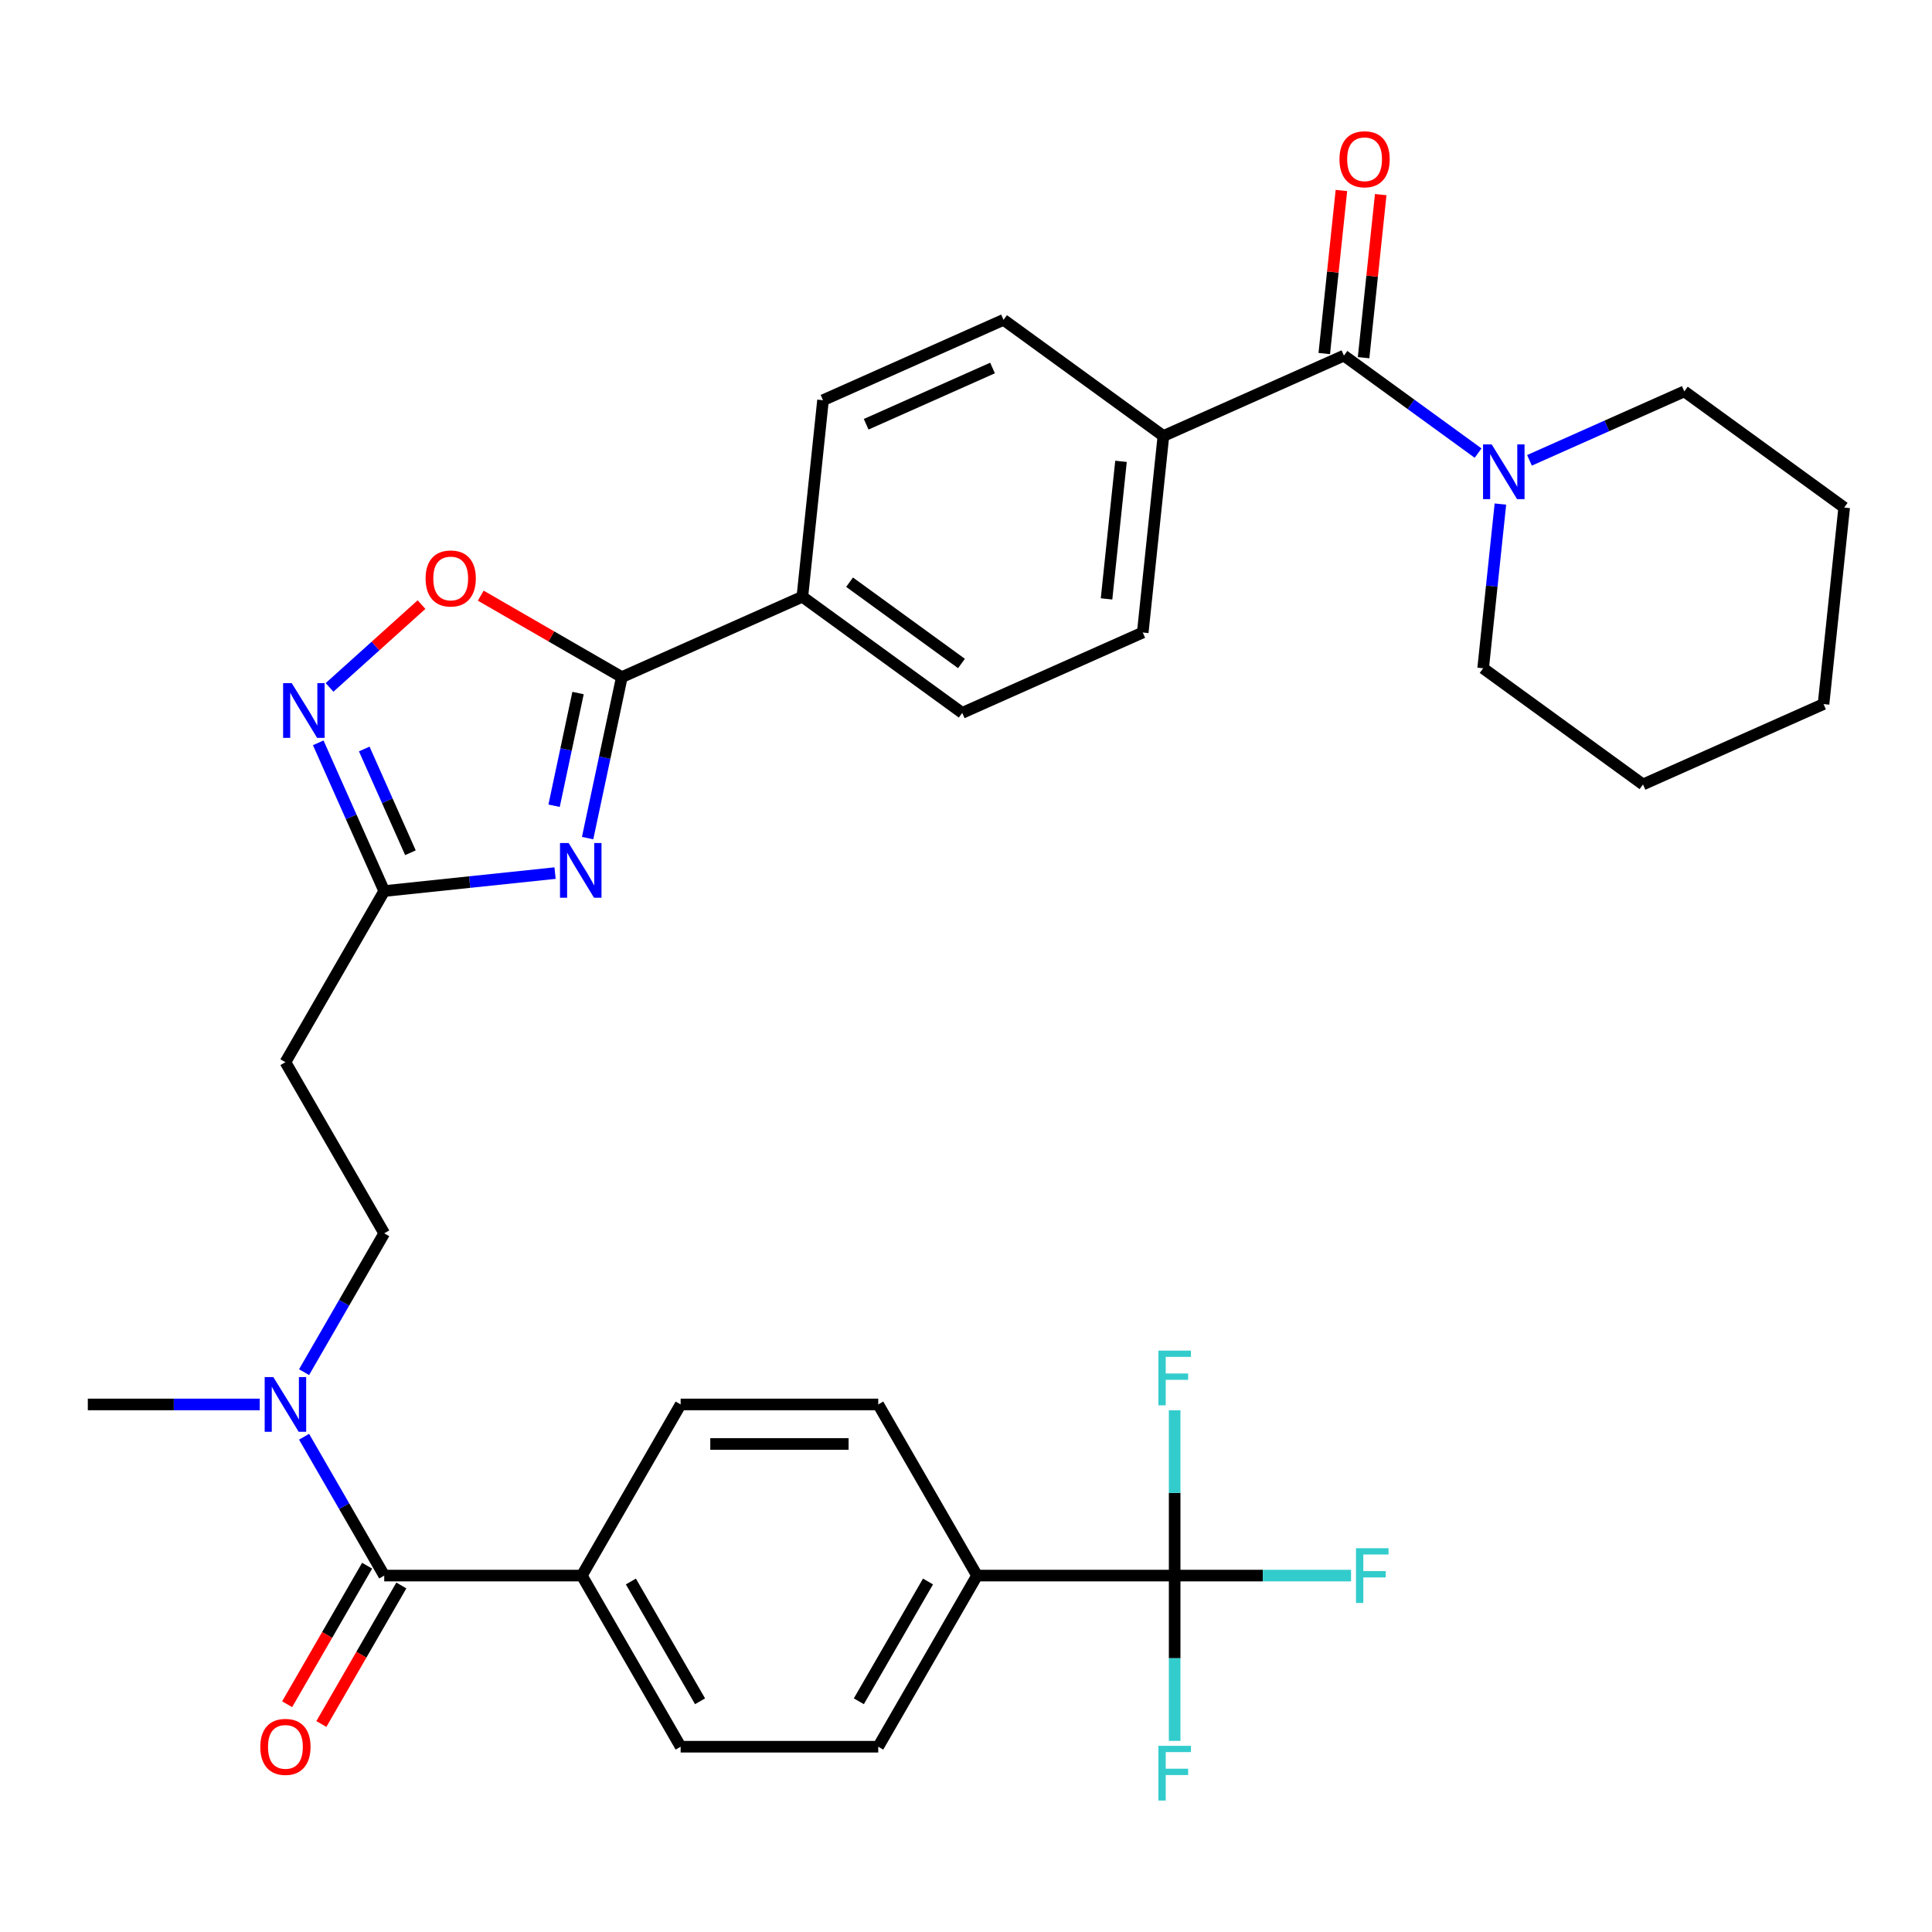 <?xml version='1.0' encoding='iso-8859-1'?>
<svg version='1.1' baseProfile='full'
              xmlns='http://www.w3.org/2000/svg'
                      xmlns:rdkit='http://www.rdkit.org/xml'
                      xmlns:xlink='http://www.w3.org/1999/xlink'
                  xml:space='preserve'
width='1000px' height='1000px' viewBox='0 0 1000 1000'>
<!-- END OF HEADER -->
<rect style='opacity:1.0;fill:#FFFFFF;stroke:none' width='1000' height='1000' x='0' y='0'> </rect>
<path class='bond-0' d='M 304.149,433.8 L 313.005,392.136' style='fill:none;fill-rule:evenodd;stroke:#0000FF;stroke-width:6px;stroke-linecap:butt;stroke-linejoin:miter;stroke-opacity:1' />
<path class='bond-0' d='M 313.005,392.136 L 321.861,350.471' style='fill:none;fill-rule:evenodd;stroke:#000000;stroke-width:6px;stroke-linecap:butt;stroke-linejoin:miter;stroke-opacity:1' />
<path class='bond-0' d='M 286.797,417.048 L 292.996,387.883' style='fill:none;fill-rule:evenodd;stroke:#0000FF;stroke-width:6px;stroke-linecap:butt;stroke-linejoin:miter;stroke-opacity:1' />
<path class='bond-0' d='M 292.996,387.883 L 299.195,358.718' style='fill:none;fill-rule:evenodd;stroke:#000000;stroke-width:6px;stroke-linecap:butt;stroke-linejoin:miter;stroke-opacity:1' />
<path class='bond-2' d='M 287.299,451.915 L 243.087,456.561' style='fill:none;fill-rule:evenodd;stroke:#0000FF;stroke-width:6px;stroke-linecap:butt;stroke-linejoin:miter;stroke-opacity:1' />
<path class='bond-2' d='M 243.087,456.561 L 198.876,461.208' style='fill:none;fill-rule:evenodd;stroke:#000000;stroke-width:6px;stroke-linecap:butt;stroke-linejoin:miter;stroke-opacity:1' />
<path class='bond-5' d='M 321.861,350.471 L 285.351,329.392' style='fill:none;fill-rule:evenodd;stroke:#000000;stroke-width:6px;stroke-linecap:butt;stroke-linejoin:miter;stroke-opacity:1' />
<path class='bond-5' d='M 285.351,329.392 L 248.841,308.313' style='fill:none;fill-rule:evenodd;stroke:#FF0000;stroke-width:6px;stroke-linecap:butt;stroke-linejoin:miter;stroke-opacity:1' />
<path class='bond-11' d='M 321.861,350.471 L 415.299,308.87' style='fill:none;fill-rule:evenodd;stroke:#000000;stroke-width:6px;stroke-linecap:butt;stroke-linejoin:miter;stroke-opacity:1' />
<path class='bond-1' d='M 164.717,384.487 L 181.796,422.848' style='fill:none;fill-rule:evenodd;stroke:#0000FF;stroke-width:6px;stroke-linecap:butt;stroke-linejoin:miter;stroke-opacity:1' />
<path class='bond-1' d='M 181.796,422.848 L 198.876,461.208' style='fill:none;fill-rule:evenodd;stroke:#000000;stroke-width:6px;stroke-linecap:butt;stroke-linejoin:miter;stroke-opacity:1' />
<path class='bond-1' d='M 188.529,387.675 L 200.484,414.527' style='fill:none;fill-rule:evenodd;stroke:#0000FF;stroke-width:6px;stroke-linecap:butt;stroke-linejoin:miter;stroke-opacity:1' />
<path class='bond-1' d='M 200.484,414.527 L 212.439,441.38' style='fill:none;fill-rule:evenodd;stroke:#000000;stroke-width:6px;stroke-linecap:butt;stroke-linejoin:miter;stroke-opacity:1' />
<path class='bond-34' d='M 170.571,355.797 L 194.373,334.367' style='fill:none;fill-rule:evenodd;stroke:#0000FF;stroke-width:6px;stroke-linecap:butt;stroke-linejoin:miter;stroke-opacity:1' />
<path class='bond-34' d='M 194.373,334.367 L 218.174,312.936' style='fill:none;fill-rule:evenodd;stroke:#FF0000;stroke-width:6px;stroke-linecap:butt;stroke-linejoin:miter;stroke-opacity:1' />
<path class='bond-8' d='M 198.876,461.208 L 147.735,549.786' style='fill:none;fill-rule:evenodd;stroke:#000000;stroke-width:6px;stroke-linecap:butt;stroke-linejoin:miter;stroke-opacity:1' />
<path class='bond-3' d='M 695.614,184.066 L 602.176,225.667' style='fill:none;fill-rule:evenodd;stroke:#000000;stroke-width:6px;stroke-linecap:butt;stroke-linejoin:miter;stroke-opacity:1' />
<path class='bond-7' d='M 695.614,184.066 L 730.339,209.295' style='fill:none;fill-rule:evenodd;stroke:#000000;stroke-width:6px;stroke-linecap:butt;stroke-linejoin:miter;stroke-opacity:1' />
<path class='bond-7' d='M 730.339,209.295 L 765.064,234.524' style='fill:none;fill-rule:evenodd;stroke:#0000FF;stroke-width:6px;stroke-linecap:butt;stroke-linejoin:miter;stroke-opacity:1' />
<path class='bond-14' d='M 705.786,185.135 L 710.221,142.934' style='fill:none;fill-rule:evenodd;stroke:#000000;stroke-width:6px;stroke-linecap:butt;stroke-linejoin:miter;stroke-opacity:1' />
<path class='bond-14' d='M 710.221,142.934 L 714.657,100.732' style='fill:none;fill-rule:evenodd;stroke:#FF0000;stroke-width:6px;stroke-linecap:butt;stroke-linejoin:miter;stroke-opacity:1' />
<path class='bond-14' d='M 685.442,182.997 L 689.877,140.795' style='fill:none;fill-rule:evenodd;stroke:#000000;stroke-width:6px;stroke-linecap:butt;stroke-linejoin:miter;stroke-opacity:1' />
<path class='bond-14' d='M 689.877,140.795 L 694.313,98.594' style='fill:none;fill-rule:evenodd;stroke:#FF0000;stroke-width:6px;stroke-linecap:butt;stroke-linejoin:miter;stroke-opacity:1' />
<path class='bond-4' d='M 607.998,815.519 L 505.718,815.519' style='fill:none;fill-rule:evenodd;stroke:#000000;stroke-width:6px;stroke-linecap:butt;stroke-linejoin:miter;stroke-opacity:1' />
<path class='bond-25' d='M 607.998,815.519 L 653.65,815.519' style='fill:none;fill-rule:evenodd;stroke:#000000;stroke-width:6px;stroke-linecap:butt;stroke-linejoin:miter;stroke-opacity:1' />
<path class='bond-25' d='M 653.65,815.519 L 699.302,815.519' style='fill:none;fill-rule:evenodd;stroke:#33CCCC;stroke-width:6px;stroke-linecap:butt;stroke-linejoin:miter;stroke-opacity:1' />
<path class='bond-26' d='M 607.998,815.519 L 607.998,858.301' style='fill:none;fill-rule:evenodd;stroke:#000000;stroke-width:6px;stroke-linecap:butt;stroke-linejoin:miter;stroke-opacity:1' />
<path class='bond-26' d='M 607.998,858.301 L 607.998,901.083' style='fill:none;fill-rule:evenodd;stroke:#33CCCC;stroke-width:6px;stroke-linecap:butt;stroke-linejoin:miter;stroke-opacity:1' />
<path class='bond-27' d='M 607.998,815.519 L 607.998,772.737' style='fill:none;fill-rule:evenodd;stroke:#000000;stroke-width:6px;stroke-linecap:butt;stroke-linejoin:miter;stroke-opacity:1' />
<path class='bond-27' d='M 607.998,772.737 L 607.998,729.955' style='fill:none;fill-rule:evenodd;stroke:#33CCCC;stroke-width:6px;stroke-linecap:butt;stroke-linejoin:miter;stroke-opacity:1' />
<path class='bond-6' d='M 198.876,815.519 L 178.131,779.589' style='fill:none;fill-rule:evenodd;stroke:#000000;stroke-width:6px;stroke-linecap:butt;stroke-linejoin:miter;stroke-opacity:1' />
<path class='bond-6' d='M 178.131,779.589 L 157.387,743.658' style='fill:none;fill-rule:evenodd;stroke:#0000FF;stroke-width:6px;stroke-linecap:butt;stroke-linejoin:miter;stroke-opacity:1' />
<path class='bond-13' d='M 198.876,815.519 L 301.156,815.519' style='fill:none;fill-rule:evenodd;stroke:#000000;stroke-width:6px;stroke-linecap:butt;stroke-linejoin:miter;stroke-opacity:1' />
<path class='bond-15' d='M 190.018,810.405 L 169.32,846.255' style='fill:none;fill-rule:evenodd;stroke:#000000;stroke-width:6px;stroke-linecap:butt;stroke-linejoin:miter;stroke-opacity:1' />
<path class='bond-15' d='M 169.32,846.255 L 148.621,882.106' style='fill:none;fill-rule:evenodd;stroke:#FF0000;stroke-width:6px;stroke-linecap:butt;stroke-linejoin:miter;stroke-opacity:1' />
<path class='bond-15' d='M 207.733,820.633 L 187.035,856.483' style='fill:none;fill-rule:evenodd;stroke:#000000;stroke-width:6px;stroke-linecap:butt;stroke-linejoin:miter;stroke-opacity:1' />
<path class='bond-15' d='M 187.035,856.483 L 166.337,892.334' style='fill:none;fill-rule:evenodd;stroke:#FF0000;stroke-width:6px;stroke-linecap:butt;stroke-linejoin:miter;stroke-opacity:1' />
<path class='bond-28' d='M 776.604,260.902 L 772.136,303.404' style='fill:none;fill-rule:evenodd;stroke:#0000FF;stroke-width:6px;stroke-linecap:butt;stroke-linejoin:miter;stroke-opacity:1' />
<path class='bond-28' d='M 772.136,303.404 L 767.669,345.906' style='fill:none;fill-rule:evenodd;stroke:#000000;stroke-width:6px;stroke-linecap:butt;stroke-linejoin:miter;stroke-opacity:1' />
<path class='bond-29' d='M 791.658,238.265 L 831.728,220.424' style='fill:none;fill-rule:evenodd;stroke:#0000FF;stroke-width:6px;stroke-linecap:butt;stroke-linejoin:miter;stroke-opacity:1' />
<path class='bond-29' d='M 831.728,220.424 L 871.799,202.584' style='fill:none;fill-rule:evenodd;stroke:#000000;stroke-width:6px;stroke-linecap:butt;stroke-linejoin:miter;stroke-opacity:1' />
<path class='bond-16' d='M 147.735,549.786 L 198.876,638.364' style='fill:none;fill-rule:evenodd;stroke:#000000;stroke-width:6px;stroke-linecap:butt;stroke-linejoin:miter;stroke-opacity:1' />
<path class='bond-9' d='M 157.387,710.224 L 178.131,674.294' style='fill:none;fill-rule:evenodd;stroke:#0000FF;stroke-width:6px;stroke-linecap:butt;stroke-linejoin:miter;stroke-opacity:1' />
<path class='bond-9' d='M 178.131,674.294 L 198.876,638.364' style='fill:none;fill-rule:evenodd;stroke:#000000;stroke-width:6px;stroke-linecap:butt;stroke-linejoin:miter;stroke-opacity:1' />
<path class='bond-30' d='M 134.438,726.941 L 89.946,726.941' style='fill:none;fill-rule:evenodd;stroke:#0000FF;stroke-width:6px;stroke-linecap:butt;stroke-linejoin:miter;stroke-opacity:1' />
<path class='bond-30' d='M 89.946,726.941 L 45.455,726.941' style='fill:none;fill-rule:evenodd;stroke:#000000;stroke-width:6px;stroke-linecap:butt;stroke-linejoin:miter;stroke-opacity:1' />
<path class='bond-10' d='M 505.718,815.519 L 454.577,904.097' style='fill:none;fill-rule:evenodd;stroke:#000000;stroke-width:6px;stroke-linecap:butt;stroke-linejoin:miter;stroke-opacity:1' />
<path class='bond-10' d='M 480.331,818.578 L 444.533,880.582' style='fill:none;fill-rule:evenodd;stroke:#000000;stroke-width:6px;stroke-linecap:butt;stroke-linejoin:miter;stroke-opacity:1' />
<path class='bond-36' d='M 505.718,815.519 L 454.577,726.941' style='fill:none;fill-rule:evenodd;stroke:#000000;stroke-width:6px;stroke-linecap:butt;stroke-linejoin:miter;stroke-opacity:1' />
<path class='bond-19' d='M 415.299,308.87 L 498.046,368.989' style='fill:none;fill-rule:evenodd;stroke:#000000;stroke-width:6px;stroke-linecap:butt;stroke-linejoin:miter;stroke-opacity:1' />
<path class='bond-19' d='M 439.735,301.339 L 497.658,343.422' style='fill:none;fill-rule:evenodd;stroke:#000000;stroke-width:6px;stroke-linecap:butt;stroke-linejoin:miter;stroke-opacity:1' />
<path class='bond-20' d='M 415.299,308.87 L 425.991,207.15' style='fill:none;fill-rule:evenodd;stroke:#000000;stroke-width:6px;stroke-linecap:butt;stroke-linejoin:miter;stroke-opacity:1' />
<path class='bond-12' d='M 602.176,225.667 L 519.429,165.548' style='fill:none;fill-rule:evenodd;stroke:#000000;stroke-width:6px;stroke-linecap:butt;stroke-linejoin:miter;stroke-opacity:1' />
<path class='bond-35' d='M 602.176,225.667 L 591.484,327.388' style='fill:none;fill-rule:evenodd;stroke:#000000;stroke-width:6px;stroke-linecap:butt;stroke-linejoin:miter;stroke-opacity:1' />
<path class='bond-35' d='M 580.228,238.787 L 572.744,309.992' style='fill:none;fill-rule:evenodd;stroke:#000000;stroke-width:6px;stroke-linecap:butt;stroke-linejoin:miter;stroke-opacity:1' />
<path class='bond-23' d='M 301.156,815.519 L 352.297,726.941' style='fill:none;fill-rule:evenodd;stroke:#000000;stroke-width:6px;stroke-linecap:butt;stroke-linejoin:miter;stroke-opacity:1' />
<path class='bond-24' d='M 301.156,815.519 L 352.297,904.097' style='fill:none;fill-rule:evenodd;stroke:#000000;stroke-width:6px;stroke-linecap:butt;stroke-linejoin:miter;stroke-opacity:1' />
<path class='bond-24' d='M 326.543,818.578 L 362.341,880.582' style='fill:none;fill-rule:evenodd;stroke:#000000;stroke-width:6px;stroke-linecap:butt;stroke-linejoin:miter;stroke-opacity:1' />
<path class='bond-17' d='M 454.577,726.941 L 352.297,726.941' style='fill:none;fill-rule:evenodd;stroke:#000000;stroke-width:6px;stroke-linecap:butt;stroke-linejoin:miter;stroke-opacity:1' />
<path class='bond-17' d='M 439.235,747.397 L 367.639,747.397' style='fill:none;fill-rule:evenodd;stroke:#000000;stroke-width:6px;stroke-linecap:butt;stroke-linejoin:miter;stroke-opacity:1' />
<path class='bond-18' d='M 454.577,904.097 L 352.297,904.097' style='fill:none;fill-rule:evenodd;stroke:#000000;stroke-width:6px;stroke-linecap:butt;stroke-linejoin:miter;stroke-opacity:1' />
<path class='bond-22' d='M 498.046,368.989 L 591.484,327.388' style='fill:none;fill-rule:evenodd;stroke:#000000;stroke-width:6px;stroke-linecap:butt;stroke-linejoin:miter;stroke-opacity:1' />
<path class='bond-21' d='M 425.991,207.15 L 519.429,165.548' style='fill:none;fill-rule:evenodd;stroke:#000000;stroke-width:6px;stroke-linecap:butt;stroke-linejoin:miter;stroke-opacity:1' />
<path class='bond-21' d='M 448.327,219.597 L 513.733,190.476' style='fill:none;fill-rule:evenodd;stroke:#000000;stroke-width:6px;stroke-linecap:butt;stroke-linejoin:miter;stroke-opacity:1' />
<path class='bond-32' d='M 767.669,345.906 L 850.416,406.025' style='fill:none;fill-rule:evenodd;stroke:#000000;stroke-width:6px;stroke-linecap:butt;stroke-linejoin:miter;stroke-opacity:1' />
<path class='bond-31' d='M 871.799,202.584 L 954.545,262.703' style='fill:none;fill-rule:evenodd;stroke:#000000;stroke-width:6px;stroke-linecap:butt;stroke-linejoin:miter;stroke-opacity:1' />
<path class='bond-33' d='M 954.545,262.703 L 943.854,364.423' style='fill:none;fill-rule:evenodd;stroke:#000000;stroke-width:6px;stroke-linecap:butt;stroke-linejoin:miter;stroke-opacity:1' />
<path class='bond-37' d='M 850.416,406.025 L 943.854,364.423' style='fill:none;fill-rule:evenodd;stroke:#000000;stroke-width:6px;stroke-linecap:butt;stroke-linejoin:miter;stroke-opacity:1' />
<path  class='atom-0' d='M 294.336 436.357
L 303.616 451.357
Q 304.536 452.837, 306.016 455.517
Q 307.496 458.197, 307.576 458.357
L 307.576 436.357
L 311.336 436.357
L 311.336 464.677
L 307.456 464.677
L 297.496 448.277
Q 296.336 446.357, 295.096 444.157
Q 293.896 441.957, 293.536 441.277
L 293.536 464.677
L 289.856 464.677
L 289.856 436.357
L 294.336 436.357
' fill='#0000FF'/>
<path  class='atom-2' d='M 151.014 353.61
L 160.294 368.61
Q 161.214 370.09, 162.694 372.77
Q 164.174 375.45, 164.254 375.61
L 164.254 353.61
L 168.014 353.61
L 168.014 381.93
L 164.134 381.93
L 154.174 365.53
Q 153.014 363.61, 151.774 361.41
Q 150.574 359.21, 150.214 358.53
L 150.214 381.93
L 146.534 381.93
L 146.534 353.61
L 151.014 353.61
' fill='#0000FF'/>
<path  class='atom-6' d='M 220.284 299.411
Q 220.284 292.611, 223.644 288.811
Q 227.004 285.011, 233.284 285.011
Q 239.564 285.011, 242.924 288.811
Q 246.284 292.611, 246.284 299.411
Q 246.284 306.291, 242.884 310.211
Q 239.484 314.091, 233.284 314.091
Q 227.044 314.091, 223.644 310.211
Q 220.284 306.331, 220.284 299.411
M 233.284 310.891
Q 237.604 310.891, 239.924 308.011
Q 242.284 305.091, 242.284 299.411
Q 242.284 293.851, 239.924 291.051
Q 237.604 288.211, 233.284 288.211
Q 228.964 288.211, 226.604 291.011
Q 224.284 293.811, 224.284 299.411
Q 224.284 305.131, 226.604 308.011
Q 228.964 310.891, 233.284 310.891
' fill='#FF0000'/>
<path  class='atom-8' d='M 772.101 230.025
L 781.381 245.025
Q 782.301 246.505, 783.781 249.185
Q 785.261 251.865, 785.341 252.025
L 785.341 230.025
L 789.101 230.025
L 789.101 258.345
L 785.221 258.345
L 775.261 241.945
Q 774.101 240.025, 772.861 237.825
Q 771.661 235.625, 771.301 234.945
L 771.301 258.345
L 767.621 258.345
L 767.621 230.025
L 772.101 230.025
' fill='#0000FF'/>
<path  class='atom-10' d='M 141.475 712.781
L 150.755 727.781
Q 151.675 729.261, 153.155 731.941
Q 154.635 734.621, 154.715 734.781
L 154.715 712.781
L 158.475 712.781
L 158.475 741.101
L 154.595 741.101
L 144.635 724.701
Q 143.475 722.781, 142.235 720.581
Q 141.035 718.381, 140.675 717.701
L 140.675 741.101
L 136.995 741.101
L 136.995 712.781
L 141.475 712.781
' fill='#0000FF'/>
<path  class='atom-15' d='M 693.305 82.426
Q 693.305 75.626, 696.665 71.826
Q 700.025 68.026, 706.305 68.026
Q 712.585 68.026, 715.945 71.826
Q 719.305 75.626, 719.305 82.426
Q 719.305 89.306, 715.905 93.226
Q 712.505 97.106, 706.305 97.106
Q 700.065 97.106, 696.665 93.226
Q 693.305 89.346, 693.305 82.426
M 706.305 93.906
Q 710.625 93.906, 712.945 91.026
Q 715.305 88.106, 715.305 82.426
Q 715.305 76.866, 712.945 74.066
Q 710.625 71.226, 706.305 71.226
Q 701.985 71.226, 699.625 74.026
Q 697.305 76.826, 697.305 82.426
Q 697.305 88.146, 699.625 91.026
Q 701.985 93.906, 706.305 93.906
' fill='#FF0000'/>
<path  class='atom-16' d='M 134.735 904.177
Q 134.735 897.377, 138.095 893.577
Q 141.455 889.777, 147.735 889.777
Q 154.015 889.777, 157.375 893.577
Q 160.735 897.377, 160.735 904.177
Q 160.735 911.057, 157.335 914.977
Q 153.935 918.857, 147.735 918.857
Q 141.495 918.857, 138.095 914.977
Q 134.735 911.097, 134.735 904.177
M 147.735 915.657
Q 152.055 915.657, 154.375 912.777
Q 156.735 909.857, 156.735 904.177
Q 156.735 898.617, 154.375 895.817
Q 152.055 892.977, 147.735 892.977
Q 143.415 892.977, 141.055 895.777
Q 138.735 898.577, 138.735 904.177
Q 138.735 909.897, 141.055 912.777
Q 143.415 915.657, 147.735 915.657
' fill='#FF0000'/>
<path  class='atom-26' d='M 701.859 801.359
L 718.699 801.359
L 718.699 804.599
L 705.659 804.599
L 705.659 813.199
L 717.259 813.199
L 717.259 816.479
L 705.659 816.479
L 705.659 829.679
L 701.859 829.679
L 701.859 801.359
' fill='#33CCCC'/>
<path  class='atom-27' d='M 599.578 903.64
L 616.418 903.64
L 616.418 906.88
L 603.378 906.88
L 603.378 915.48
L 614.978 915.48
L 614.978 918.76
L 603.378 918.76
L 603.378 931.96
L 599.578 931.96
L 599.578 903.64
' fill='#33CCCC'/>
<path  class='atom-28' d='M 599.578 699.078
L 616.418 699.078
L 616.418 702.318
L 603.378 702.318
L 603.378 710.918
L 614.978 710.918
L 614.978 714.198
L 603.378 714.198
L 603.378 727.398
L 599.578 727.398
L 599.578 699.078
' fill='#33CCCC'/>
</svg>
